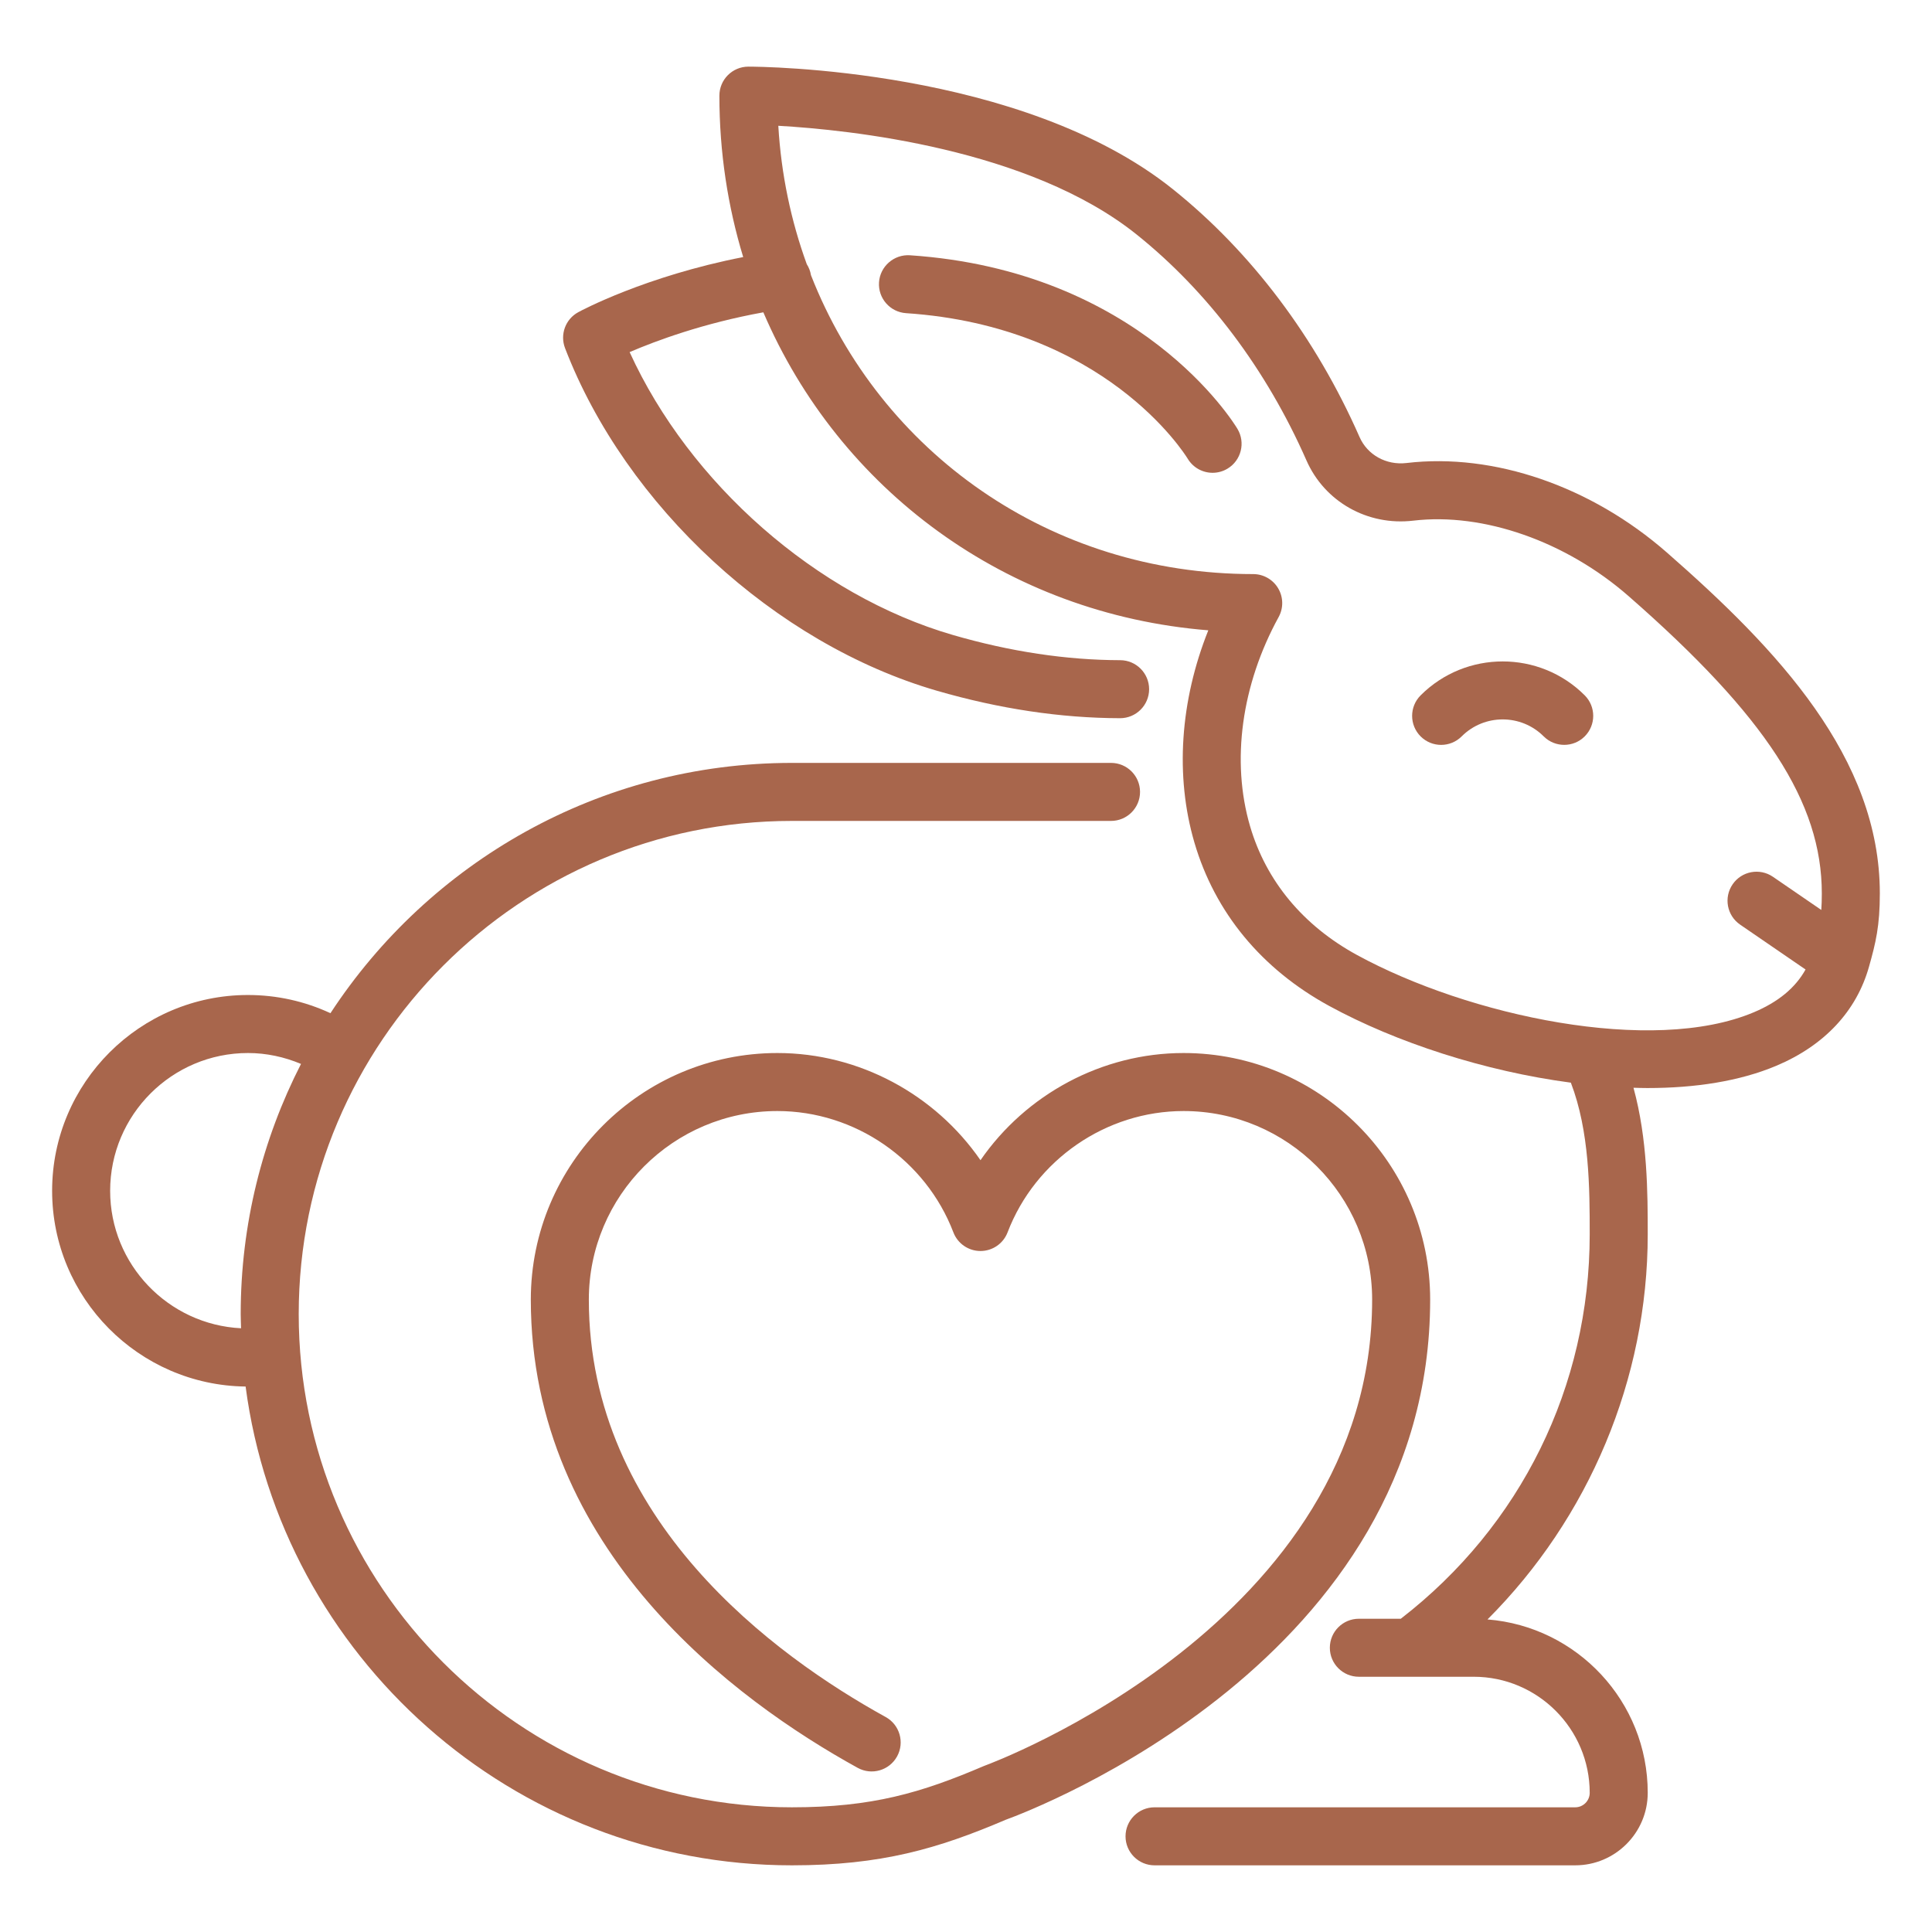 <svg version="1.0" preserveAspectRatio="xMidYMid meet" height="500" viewBox="0 0 375 375" zoomAndPan="magnify" width="500" xmlns:xlink="http://www.w3.org/1999/xlink" xmlns="http://www.w3.org/2000/svg"><defs><clipPath id="d887a3217d"><path clip-rule="nonzero" d="M 10.051 148 L 278 148 L 278 362.434 L 10.051 362.434 Z M 10.051 148"></path></clipPath><clipPath id="61bd412e9e"><path clip-rule="nonzero" d="M 109 12.934 L 364.801 12.934 L 364.801 362.434 L 109 362.434 Z M 109 12.934"></path></clipPath></defs><g clip-path="url(#d887a3217d)"><path fill-rule="nonzero" fill-opacity="1" d="M 277.594 252.254 C 277.594 225.859 256.121 204.391 229.73 204.391 C 213.867 204.391 199.121 212.43 190.312 225.195 C 181.5 212.43 166.758 204.391 150.895 204.391 C 124.5 204.391 103.031 225.859 103.031 252.254 C 103.031 300.898 142.781 330.074 166.473 343.137 C 169.199 344.641 172.621 343.645 174.121 340.922 C 175.621 338.199 174.633 334.773 171.91 333.273 C 150.391 321.41 114.293 295.109 114.293 252.254 C 114.293 232.07 130.711 215.652 150.895 215.652 C 165.938 215.652 179.664 225.113 185.051 239.199 C 185.887 241.379 187.977 242.82 190.312 242.82 C 192.645 242.82 194.738 241.383 195.57 239.199 C 200.961 225.113 214.684 215.652 229.73 215.652 C 249.91 215.652 266.332 232.07 266.332 252.254 C 266.332 314.992 191.977 342.41 191.23 342.68 C 191.125 342.715 191.016 342.758 190.914 342.805 C 178.789 347.988 169.266 350.797 153.711 350.797 C 100.926 350.797 57.98 307.855 57.98 255.07 C 57.98 202.285 100.926 159.34 153.711 159.34 L 215.652 159.34 C 218.758 159.34 221.281 156.82 221.281 153.711 C 221.281 150.602 218.758 148.078 215.652 148.078 L 153.711 148.078 C 116.258 148.078 83.258 167.438 64.141 196.66 C 59.148 194.34 53.707 193.129 48.129 193.129 C 27.168 193.129 10.117 210.18 10.117 231.137 C 10.117 251.945 26.926 268.875 47.672 269.125 C 54.578 321.496 99.484 362.059 153.711 362.059 C 171.051 362.059 182.07 358.82 195.188 353.223 C 200.426 351.32 277.594 322.066 277.594 252.254 Z M 21.379 231.137 C 21.379 216.391 33.379 204.391 48.129 204.391 C 51.707 204.391 55.18 205.148 58.426 206.508 C 50.961 221.094 46.719 237.59 46.719 255.07 C 46.719 255.988 46.77 256.898 46.789 257.816 C 32.664 257.113 21.379 245.434 21.379 231.137 Z M 21.379 231.137" fill="#a8664c"></path></g><g clip-path="url(#61bd412e9e)"><path fill-rule="nonzero" fill-opacity="1" d="M 323.535 107.238 C 308.824 94.367 289.941 87.871 272.996 89.871 C 269.07 90.332 265.418 88.305 263.887 84.828 C 255.391 65.527 242.848 48.879 227.613 36.691 C 198.254 13.203 147.414 12.934 145.262 12.934 C 142.156 12.934 139.633 15.457 139.633 18.566 C 139.633 29.535 141.258 40.043 144.254 49.895 C 125.227 53.621 112.809 60.285 112.23 60.602 C 109.754 61.953 108.66 64.93 109.672 67.566 C 121.461 98.234 150.453 124.957 181.816 134.062 C 193.945 137.582 205.914 139.383 217.402 139.402 C 217.406 139.402 217.406 139.402 217.41 139.402 C 220.516 139.402 223.035 136.887 223.043 133.781 C 223.047 130.676 220.531 128.148 217.422 128.141 C 206.992 128.121 196.07 126.477 184.957 123.25 C 158.457 115.555 133.84 93.84 122.211 68.344 C 127.355 66.133 136.527 62.73 148.164 60.621 C 162.883 94.969 195.289 119.199 234.531 122.344 C 229.066 135.996 228.047 150.617 231.832 163.531 C 235.809 177.117 244.863 188.086 258.008 195.258 C 271.031 202.359 288.203 207.934 304.902 210.145 C 308.52 219.586 308.562 230.578 308.562 239.582 C 308.562 269.105 295.203 296.18 271.891 314.199 L 263.75 314.199 C 260.645 314.199 258.121 316.719 258.121 319.828 C 258.121 322.938 260.645 325.457 263.75 325.457 L 286.039 325.457 C 298.457 325.457 308.562 335.566 308.562 347.984 C 308.562 349.531 307.301 350.797 305.75 350.797 L 224.098 350.797 C 220.988 350.797 218.465 353.32 218.465 356.43 C 218.465 359.535 220.988 362.059 224.098 362.059 L 305.75 362.059 C 313.512 362.059 319.824 355.746 319.824 347.984 C 319.824 330.262 306.102 315.711 288.723 314.332 C 308.391 294.66 319.824 267.688 319.824 239.582 C 319.824 231.504 319.793 221.117 317.059 211.133 C 317.969 211.16 318.875 211.188 319.773 211.188 C 329.031 211.188 337.66 209.867 344.77 206.871 C 354.121 202.93 360.352 196.27 362.781 187.609 C 364.086 182.98 364.875 179.715 364.875 173.418 C 364.875 147.051 345.004 126.027 323.535 107.238 Z M 340.402 196.488 C 320.672 204.805 285.07 197.191 263.398 185.367 C 252.938 179.66 245.758 171.016 242.637 160.367 C 238.938 147.734 240.961 132.938 248.184 119.766 C 249.141 118.023 249.105 115.902 248.09 114.191 C 247.078 112.48 245.234 111.43 243.246 111.43 C 203.777 111.43 170.848 87.73 157.406 53.406 C 157.281 52.621 156.996 51.91 156.594 51.277 C 153.535 42.867 151.625 33.855 151.07 24.414 C 164.812 25.195 199.738 28.812 220.582 45.488 C 234.402 56.547 245.812 71.715 253.582 89.367 C 257.117 97.402 265.457 102.102 274.316 101.059 C 287.926 99.453 303.953 105.07 316.121 115.719 C 342.75 139.02 353.613 155.738 353.613 173.418 C 353.613 174.633 353.578 175.676 353.512 176.621 L 344.125 170.184 C 341.562 168.426 338.055 169.082 336.301 171.645 C 334.539 174.211 335.191 177.715 337.762 179.473 L 350.457 188.18 C 348.473 191.746 345.156 194.484 340.402 196.488 Z M 340.402 196.488" fill="#a8664c"></path></g><path fill-rule="nonzero" fill-opacity="1" d="M 275.742 134.969 C 273.543 137.168 273.543 140.734 275.742 142.934 C 277.938 145.133 281.508 145.133 283.707 142.934 C 288.098 138.539 295.242 138.539 299.633 142.934 C 300.734 144.031 302.172 144.578 303.613 144.578 C 305.055 144.578 306.496 144.031 307.594 142.93 C 309.793 140.73 309.793 137.168 307.594 134.965 C 298.816 126.188 284.523 126.188 275.742 134.969 Z M 275.742 134.969" fill="#a8664c"></path><path fill-rule="nonzero" fill-opacity="1" d="M 176.609 49.547 C 173.531 49.352 170.824 51.688 170.617 54.793 C 170.41 57.895 172.758 60.578 175.863 60.785 C 214.383 63.352 229.883 87.969 230.543 89.051 C 231.602 90.801 233.461 91.77 235.367 91.77 C 236.352 91.77 237.352 91.512 238.258 90.965 C 240.922 89.367 241.789 85.906 240.188 83.242 C 239.438 81.988 221.27 52.527 176.609 49.547 Z M 176.609 49.547" fill="#a8664c"></path></svg>
